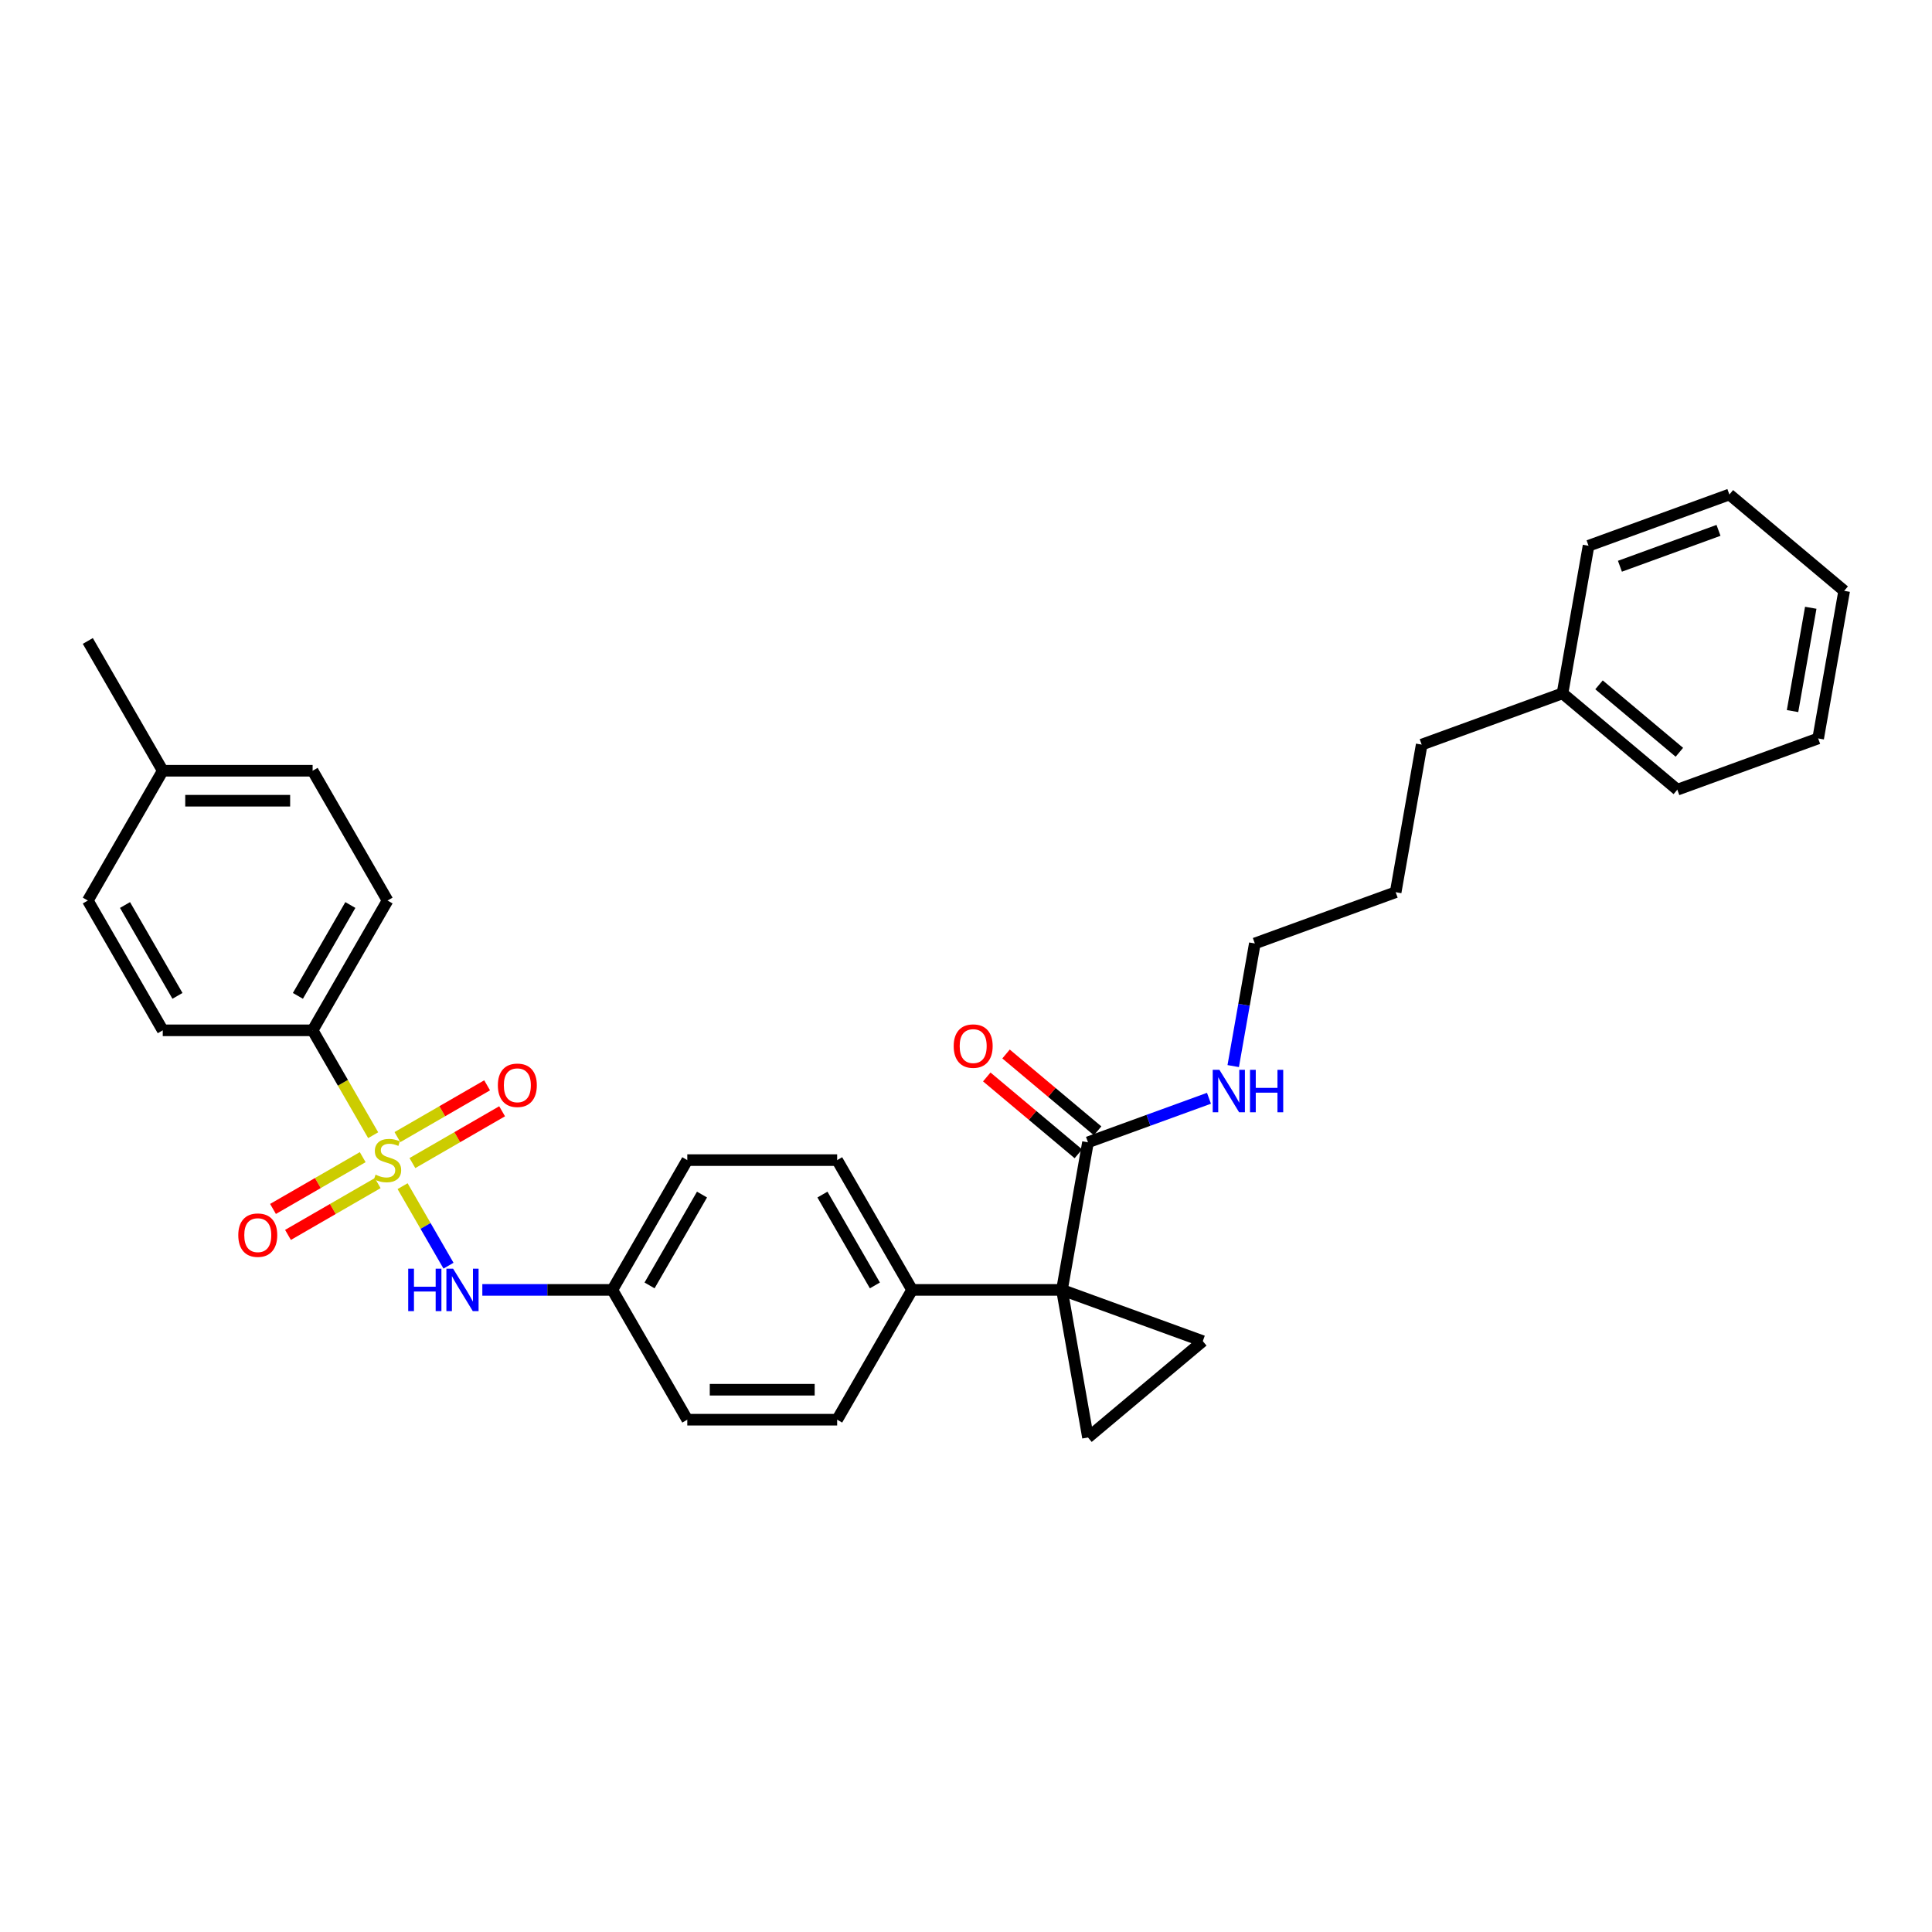 <?xml version='1.0' encoding='iso-8859-1'?>
<svg version='1.1' baseProfile='full'
              xmlns='http://www.w3.org/2000/svg'
                      xmlns:rdkit='http://www.rdkit.org/xml'
                      xmlns:xlink='http://www.w3.org/1999/xlink'
                  xml:space='preserve'
width='1000px' height='1000px' viewBox='0 0 1000 1000'>
<!-- END OF HEADER -->
<rect style='opacity:1.0;fill:#FFFFFF;stroke:none' width='1000' height='1000' x='0' y='0'> </rect>
<path class='bond-4' d='M 208.381,613.954 L 220.264,634.536' style='fill:none;fill-rule:evenodd;stroke:#CCCC00;stroke-width:6px;stroke-linecap:butt;stroke-linejoin:miter;stroke-opacity:1' />
<path class='bond-4' d='M 220.264,634.536 L 232.146,655.117' style='fill:none;fill-rule:evenodd;stroke:#0000FF;stroke-width:6px;stroke-linecap:butt;stroke-linejoin:miter;stroke-opacity:1' />
<path class='bond-5' d='M 193.154,587.58 L 177.483,560.437' style='fill:none;fill-rule:evenodd;stroke:#CCCC00;stroke-width:6px;stroke-linecap:butt;stroke-linejoin:miter;stroke-opacity:1' />
<path class='bond-5' d='M 177.483,560.437 L 161.812,533.294' style='fill:none;fill-rule:evenodd;stroke:#000000;stroke-width:6px;stroke-linecap:butt;stroke-linejoin:miter;stroke-opacity:1' />
<path class='bond-7' d='M 187.736,598.941 L 164.52,612.345' style='fill:none;fill-rule:evenodd;stroke:#CCCC00;stroke-width:6px;stroke-linecap:butt;stroke-linejoin:miter;stroke-opacity:1' />
<path class='bond-7' d='M 164.52,612.345 L 141.304,625.748' style='fill:none;fill-rule:evenodd;stroke:#FF0000;stroke-width:6px;stroke-linecap:butt;stroke-linejoin:miter;stroke-opacity:1' />
<path class='bond-7' d='M 195.493,612.377 L 172.277,625.78' style='fill:none;fill-rule:evenodd;stroke:#CCCC00;stroke-width:6px;stroke-linecap:butt;stroke-linejoin:miter;stroke-opacity:1' />
<path class='bond-7' d='M 172.277,625.78 L 149.061,639.184' style='fill:none;fill-rule:evenodd;stroke:#FF0000;stroke-width:6px;stroke-linecap:butt;stroke-linejoin:miter;stroke-opacity:1' />
<path class='bond-8' d='M 213.459,602.004 L 236.675,588.601' style='fill:none;fill-rule:evenodd;stroke:#CCCC00;stroke-width:6px;stroke-linecap:butt;stroke-linejoin:miter;stroke-opacity:1' />
<path class='bond-8' d='M 236.675,588.601 L 259.89,575.197' style='fill:none;fill-rule:evenodd;stroke:#FF0000;stroke-width:6px;stroke-linecap:butt;stroke-linejoin:miter;stroke-opacity:1' />
<path class='bond-8' d='M 205.702,588.568 L 228.917,575.165' style='fill:none;fill-rule:evenodd;stroke:#CCCC00;stroke-width:6px;stroke-linecap:butt;stroke-linejoin:miter;stroke-opacity:1' />
<path class='bond-8' d='M 228.917,575.165 L 252.133,561.761' style='fill:none;fill-rule:evenodd;stroke:#FF0000;stroke-width:6px;stroke-linecap:butt;stroke-linejoin:miter;stroke-opacity:1' />
<path class='bond-0' d='M 549.669,667.651 L 472.097,667.651' style='fill:none;fill-rule:evenodd;stroke:#000000;stroke-width:6px;stroke-linecap:butt;stroke-linejoin:miter;stroke-opacity:1' />
<path class='bond-1' d='M 549.669,667.651 L 622.562,694.182' style='fill:none;fill-rule:evenodd;stroke:#000000;stroke-width:6px;stroke-linecap:butt;stroke-linejoin:miter;stroke-opacity:1' />
<path class='bond-2' d='M 549.669,667.651 L 563.139,744.044' style='fill:none;fill-rule:evenodd;stroke:#000000;stroke-width:6px;stroke-linecap:butt;stroke-linejoin:miter;stroke-opacity:1' />
<path class='bond-3' d='M 549.669,667.651 L 563.139,591.258' style='fill:none;fill-rule:evenodd;stroke:#000000;stroke-width:6px;stroke-linecap:butt;stroke-linejoin:miter;stroke-opacity:1' />
<path class='bond-33' d='M 622.562,694.182 L 563.139,744.044' style='fill:none;fill-rule:evenodd;stroke:#000000;stroke-width:6px;stroke-linecap:butt;stroke-linejoin:miter;stroke-opacity:1' />
<path class='bond-9' d='M 568.125,585.316 L 544.425,565.43' style='fill:none;fill-rule:evenodd;stroke:#000000;stroke-width:6px;stroke-linecap:butt;stroke-linejoin:miter;stroke-opacity:1' />
<path class='bond-9' d='M 544.425,565.43 L 520.725,545.543' style='fill:none;fill-rule:evenodd;stroke:#FF0000;stroke-width:6px;stroke-linecap:butt;stroke-linejoin:miter;stroke-opacity:1' />
<path class='bond-9' d='M 558.153,597.201 L 534.453,577.314' style='fill:none;fill-rule:evenodd;stroke:#000000;stroke-width:6px;stroke-linecap:butt;stroke-linejoin:miter;stroke-opacity:1' />
<path class='bond-9' d='M 534.453,577.314 L 510.753,557.428' style='fill:none;fill-rule:evenodd;stroke:#FF0000;stroke-width:6px;stroke-linecap:butt;stroke-linejoin:miter;stroke-opacity:1' />
<path class='bond-13' d='M 563.139,591.258 L 594.45,579.862' style='fill:none;fill-rule:evenodd;stroke:#000000;stroke-width:6px;stroke-linecap:butt;stroke-linejoin:miter;stroke-opacity:1' />
<path class='bond-13' d='M 594.45,579.862 L 625.762,568.466' style='fill:none;fill-rule:evenodd;stroke:#0000FF;stroke-width:6px;stroke-linecap:butt;stroke-linejoin:miter;stroke-opacity:1' />
<path class='bond-12' d='M 249.654,667.651 L 283.304,667.651' style='fill:none;fill-rule:evenodd;stroke:#0000FF;stroke-width:6px;stroke-linecap:butt;stroke-linejoin:miter;stroke-opacity:1' />
<path class='bond-12' d='M 283.304,667.651 L 316.954,667.651' style='fill:none;fill-rule:evenodd;stroke:#000000;stroke-width:6px;stroke-linecap:butt;stroke-linejoin:miter;stroke-opacity:1' />
<path class='bond-10' d='M 161.812,533.294 L 200.597,466.115' style='fill:none;fill-rule:evenodd;stroke:#000000;stroke-width:6px;stroke-linecap:butt;stroke-linejoin:miter;stroke-opacity:1' />
<path class='bond-10' d='M 154.194,515.46 L 181.344,468.435' style='fill:none;fill-rule:evenodd;stroke:#000000;stroke-width:6px;stroke-linecap:butt;stroke-linejoin:miter;stroke-opacity:1' />
<path class='bond-11' d='M 161.812,533.294 L 84.24,533.294' style='fill:none;fill-rule:evenodd;stroke:#000000;stroke-width:6px;stroke-linecap:butt;stroke-linejoin:miter;stroke-opacity:1' />
<path class='bond-6' d='M 472.097,667.651 L 433.312,600.473' style='fill:none;fill-rule:evenodd;stroke:#000000;stroke-width:6px;stroke-linecap:butt;stroke-linejoin:miter;stroke-opacity:1' />
<path class='bond-6' d='M 452.844,665.332 L 425.694,618.307' style='fill:none;fill-rule:evenodd;stroke:#000000;stroke-width:6px;stroke-linecap:butt;stroke-linejoin:miter;stroke-opacity:1' />
<path class='bond-32' d='M 472.097,667.651 L 433.312,734.83' style='fill:none;fill-rule:evenodd;stroke:#000000;stroke-width:6px;stroke-linecap:butt;stroke-linejoin:miter;stroke-opacity:1' />
<path class='bond-18' d='M 200.597,466.115 L 161.812,398.936' style='fill:none;fill-rule:evenodd;stroke:#000000;stroke-width:6px;stroke-linecap:butt;stroke-linejoin:miter;stroke-opacity:1' />
<path class='bond-19' d='M 84.24,533.294 L 45.455,466.115' style='fill:none;fill-rule:evenodd;stroke:#000000;stroke-width:6px;stroke-linecap:butt;stroke-linejoin:miter;stroke-opacity:1' />
<path class='bond-19' d='M 91.858,515.46 L 64.708,468.435' style='fill:none;fill-rule:evenodd;stroke:#000000;stroke-width:6px;stroke-linecap:butt;stroke-linejoin:miter;stroke-opacity:1' />
<path class='bond-16' d='M 316.954,667.651 L 355.74,734.83' style='fill:none;fill-rule:evenodd;stroke:#000000;stroke-width:6px;stroke-linecap:butt;stroke-linejoin:miter;stroke-opacity:1' />
<path class='bond-17' d='M 316.954,667.651 L 355.74,600.473' style='fill:none;fill-rule:evenodd;stroke:#000000;stroke-width:6px;stroke-linecap:butt;stroke-linejoin:miter;stroke-opacity:1' />
<path class='bond-17' d='M 336.208,665.332 L 363.358,618.307' style='fill:none;fill-rule:evenodd;stroke:#000000;stroke-width:6px;stroke-linecap:butt;stroke-linejoin:miter;stroke-opacity:1' />
<path class='bond-22' d='M 638.311,551.804 L 643.907,520.069' style='fill:none;fill-rule:evenodd;stroke:#0000FF;stroke-width:6px;stroke-linecap:butt;stroke-linejoin:miter;stroke-opacity:1' />
<path class='bond-22' d='M 643.907,520.069 L 649.502,488.335' style='fill:none;fill-rule:evenodd;stroke:#000000;stroke-width:6px;stroke-linecap:butt;stroke-linejoin:miter;stroke-opacity:1' />
<path class='bond-14' d='M 433.312,600.473 L 355.74,600.473' style='fill:none;fill-rule:evenodd;stroke:#000000;stroke-width:6px;stroke-linecap:butt;stroke-linejoin:miter;stroke-opacity:1' />
<path class='bond-15' d='M 433.312,734.83 L 355.74,734.83' style='fill:none;fill-rule:evenodd;stroke:#000000;stroke-width:6px;stroke-linecap:butt;stroke-linejoin:miter;stroke-opacity:1' />
<path class='bond-15' d='M 421.676,719.316 L 367.376,719.316' style='fill:none;fill-rule:evenodd;stroke:#000000;stroke-width:6px;stroke-linecap:butt;stroke-linejoin:miter;stroke-opacity:1' />
<path class='bond-31' d='M 161.812,398.936 L 84.24,398.936' style='fill:none;fill-rule:evenodd;stroke:#000000;stroke-width:6px;stroke-linecap:butt;stroke-linejoin:miter;stroke-opacity:1' />
<path class='bond-31' d='M 150.176,414.45 L 95.876,414.45' style='fill:none;fill-rule:evenodd;stroke:#000000;stroke-width:6px;stroke-linecap:butt;stroke-linejoin:miter;stroke-opacity:1' />
<path class='bond-20' d='M 45.455,466.115 L 84.24,398.936' style='fill:none;fill-rule:evenodd;stroke:#000000;stroke-width:6px;stroke-linecap:butt;stroke-linejoin:miter;stroke-opacity:1' />
<path class='bond-24' d='M 84.24,398.936 L 45.455,331.757' style='fill:none;fill-rule:evenodd;stroke:#000000;stroke-width:6px;stroke-linecap:butt;stroke-linejoin:miter;stroke-opacity:1' />
<path class='bond-21' d='M 808.759,358.88 L 735.866,385.411' style='fill:none;fill-rule:evenodd;stroke:#000000;stroke-width:6px;stroke-linecap:butt;stroke-linejoin:miter;stroke-opacity:1' />
<path class='bond-25' d='M 808.759,358.88 L 868.182,408.742' style='fill:none;fill-rule:evenodd;stroke:#000000;stroke-width:6px;stroke-linecap:butt;stroke-linejoin:miter;stroke-opacity:1' />
<path class='bond-25' d='M 827.645,354.474 L 869.241,389.378' style='fill:none;fill-rule:evenodd;stroke:#000000;stroke-width:6px;stroke-linecap:butt;stroke-linejoin:miter;stroke-opacity:1' />
<path class='bond-26' d='M 808.759,358.88 L 822.229,282.487' style='fill:none;fill-rule:evenodd;stroke:#000000;stroke-width:6px;stroke-linecap:butt;stroke-linejoin:miter;stroke-opacity:1' />
<path class='bond-27' d='M 649.502,488.335 L 722.395,461.804' style='fill:none;fill-rule:evenodd;stroke:#000000;stroke-width:6px;stroke-linecap:butt;stroke-linejoin:miter;stroke-opacity:1' />
<path class='bond-23' d='M 735.866,385.411 L 722.395,461.804' style='fill:none;fill-rule:evenodd;stroke:#000000;stroke-width:6px;stroke-linecap:butt;stroke-linejoin:miter;stroke-opacity:1' />
<path class='bond-29' d='M 868.182,408.742 L 941.075,382.211' style='fill:none;fill-rule:evenodd;stroke:#000000;stroke-width:6px;stroke-linecap:butt;stroke-linejoin:miter;stroke-opacity:1' />
<path class='bond-28' d='M 822.229,282.487 L 895.122,255.956' style='fill:none;fill-rule:evenodd;stroke:#000000;stroke-width:6px;stroke-linecap:butt;stroke-linejoin:miter;stroke-opacity:1' />
<path class='bond-28' d='M 838.469,293.086 L 889.495,274.514' style='fill:none;fill-rule:evenodd;stroke:#000000;stroke-width:6px;stroke-linecap:butt;stroke-linejoin:miter;stroke-opacity:1' />
<path class='bond-30' d='M 895.122,255.956 L 954.545,305.818' style='fill:none;fill-rule:evenodd;stroke:#000000;stroke-width:6px;stroke-linecap:butt;stroke-linejoin:miter;stroke-opacity:1' />
<path class='bond-34' d='M 941.075,382.211 L 954.545,305.818' style='fill:none;fill-rule:evenodd;stroke:#000000;stroke-width:6px;stroke-linecap:butt;stroke-linejoin:miter;stroke-opacity:1' />
<path class='bond-34' d='M 927.817,368.058 L 937.246,314.583' style='fill:none;fill-rule:evenodd;stroke:#000000;stroke-width:6px;stroke-linecap:butt;stroke-linejoin:miter;stroke-opacity:1' />
<path  class='atom-0' d='M 194.392 608.012
Q 194.64 608.106, 195.664 608.54
Q 196.688 608.974, 197.805 609.254
Q 198.953 609.502, 200.07 609.502
Q 202.149 609.502, 203.359 608.509
Q 204.569 607.485, 204.569 605.716
Q 204.569 604.506, 203.948 603.762
Q 203.359 603.017, 202.428 602.614
Q 201.497 602.21, 199.946 601.745
Q 197.991 601.155, 196.812 600.597
Q 195.664 600.038, 194.826 598.859
Q 194.019 597.68, 194.019 595.694
Q 194.019 592.933, 195.881 591.226
Q 197.774 589.519, 201.497 589.519
Q 204.042 589.519, 206.927 590.73
L 206.214 593.119
Q 203.576 592.033, 201.59 592.033
Q 199.449 592.033, 198.27 592.933
Q 197.091 593.801, 197.122 595.322
Q 197.122 596.501, 197.712 597.215
Q 198.332 597.928, 199.201 598.332
Q 200.101 598.735, 201.59 599.2
Q 203.576 599.821, 204.755 600.442
Q 205.934 601.062, 206.772 602.334
Q 207.641 603.575, 207.641 605.716
Q 207.641 608.757, 205.593 610.402
Q 203.576 612.015, 200.194 612.015
Q 198.239 612.015, 196.75 611.581
Q 195.291 611.177, 193.554 610.464
L 194.392 608.012
' fill='#CCCC00'/>
<path  class='atom-5' d='M 211.287 656.667
L 214.265 656.667
L 214.265 666.007
L 225.498 666.007
L 225.498 656.667
L 228.477 656.667
L 228.477 678.635
L 225.498 678.635
L 225.498 668.489
L 214.265 668.489
L 214.265 678.635
L 211.287 678.635
L 211.287 656.667
' fill='#0000FF'/>
<path  class='atom-5' d='M 234.527 656.667
L 241.726 668.303
Q 242.439 669.451, 243.587 671.53
Q 244.735 673.609, 244.798 673.733
L 244.798 656.667
L 247.714 656.667
L 247.714 678.635
L 244.704 678.635
L 236.978 665.914
Q 236.079 664.424, 235.117 662.718
Q 234.186 661.011, 233.907 660.484
L 233.907 678.635
L 231.052 678.635
L 231.052 656.667
L 234.527 656.667
' fill='#0000FF'/>
<path  class='atom-8' d='M 123.334 639.32
Q 123.334 634.045, 125.941 631.098
Q 128.547 628.15, 133.419 628.15
Q 138.29 628.15, 140.896 631.098
Q 143.503 634.045, 143.503 639.32
Q 143.503 644.657, 140.865 647.698
Q 138.228 650.708, 133.419 650.708
Q 128.578 650.708, 125.941 647.698
Q 123.334 644.688, 123.334 639.32
M 133.419 648.225
Q 136.77 648.225, 138.569 645.991
Q 140.4 643.726, 140.4 639.32
Q 140.4 635.007, 138.569 632.835
Q 136.77 630.632, 133.419 630.632
Q 130.067 630.632, 128.237 632.804
Q 126.437 634.976, 126.437 639.32
Q 126.437 643.757, 128.237 645.991
Q 130.067 648.225, 133.419 648.225
' fill='#FF0000'/>
<path  class='atom-9' d='M 257.692 561.749
Q 257.692 556.474, 260.298 553.526
Q 262.905 550.579, 267.776 550.579
Q 272.648 550.579, 275.254 553.526
Q 277.86 556.474, 277.86 561.749
Q 277.86 567.086, 275.223 570.127
Q 272.586 573.136, 267.776 573.136
Q 262.936 573.136, 260.298 570.127
Q 257.692 567.117, 257.692 561.749
M 267.776 570.654
Q 271.127 570.654, 272.927 568.42
Q 274.758 566.155, 274.758 561.749
Q 274.758 557.436, 272.927 555.264
Q 271.127 553.061, 267.776 553.061
Q 264.425 553.061, 262.594 555.233
Q 260.795 557.405, 260.795 561.749
Q 260.795 566.186, 262.594 568.42
Q 264.425 570.654, 267.776 570.654
' fill='#FF0000'/>
<path  class='atom-10' d='M 493.631 541.459
Q 493.631 536.184, 496.238 533.236
Q 498.844 530.288, 503.716 530.288
Q 508.587 530.288, 511.194 533.236
Q 513.8 536.184, 513.8 541.459
Q 513.8 546.795, 511.163 549.836
Q 508.525 552.846, 503.716 552.846
Q 498.875 552.846, 496.238 549.836
Q 493.631 546.826, 493.631 541.459
M 503.716 550.364
Q 507.067 550.364, 508.866 548.13
Q 510.697 545.865, 510.697 541.459
Q 510.697 537.146, 508.866 534.974
Q 507.067 532.771, 503.716 532.771
Q 500.365 532.771, 498.534 534.943
Q 496.734 537.115, 496.734 541.459
Q 496.734 545.896, 498.534 548.13
Q 500.365 550.364, 503.716 550.364
' fill='#FF0000'/>
<path  class='atom-14' d='M 631.176 553.743
L 638.375 565.379
Q 639.088 566.527, 640.236 568.606
Q 641.385 570.685, 641.447 570.809
L 641.447 553.743
L 644.363 553.743
L 644.363 575.712
L 641.353 575.712
L 633.627 562.99
Q 632.728 561.5, 631.766 559.794
Q 630.835 558.087, 630.556 557.56
L 630.556 575.712
L 627.701 575.712
L 627.701 553.743
L 631.176 553.743
' fill='#0000FF'/>
<path  class='atom-14' d='M 647.001 553.743
L 649.979 553.743
L 649.979 563.083
L 661.212 563.083
L 661.212 553.743
L 664.191 553.743
L 664.191 575.712
L 661.212 575.712
L 661.212 565.565
L 649.979 565.565
L 649.979 575.712
L 647.001 575.712
L 647.001 553.743
' fill='#0000FF'/>
</svg>
